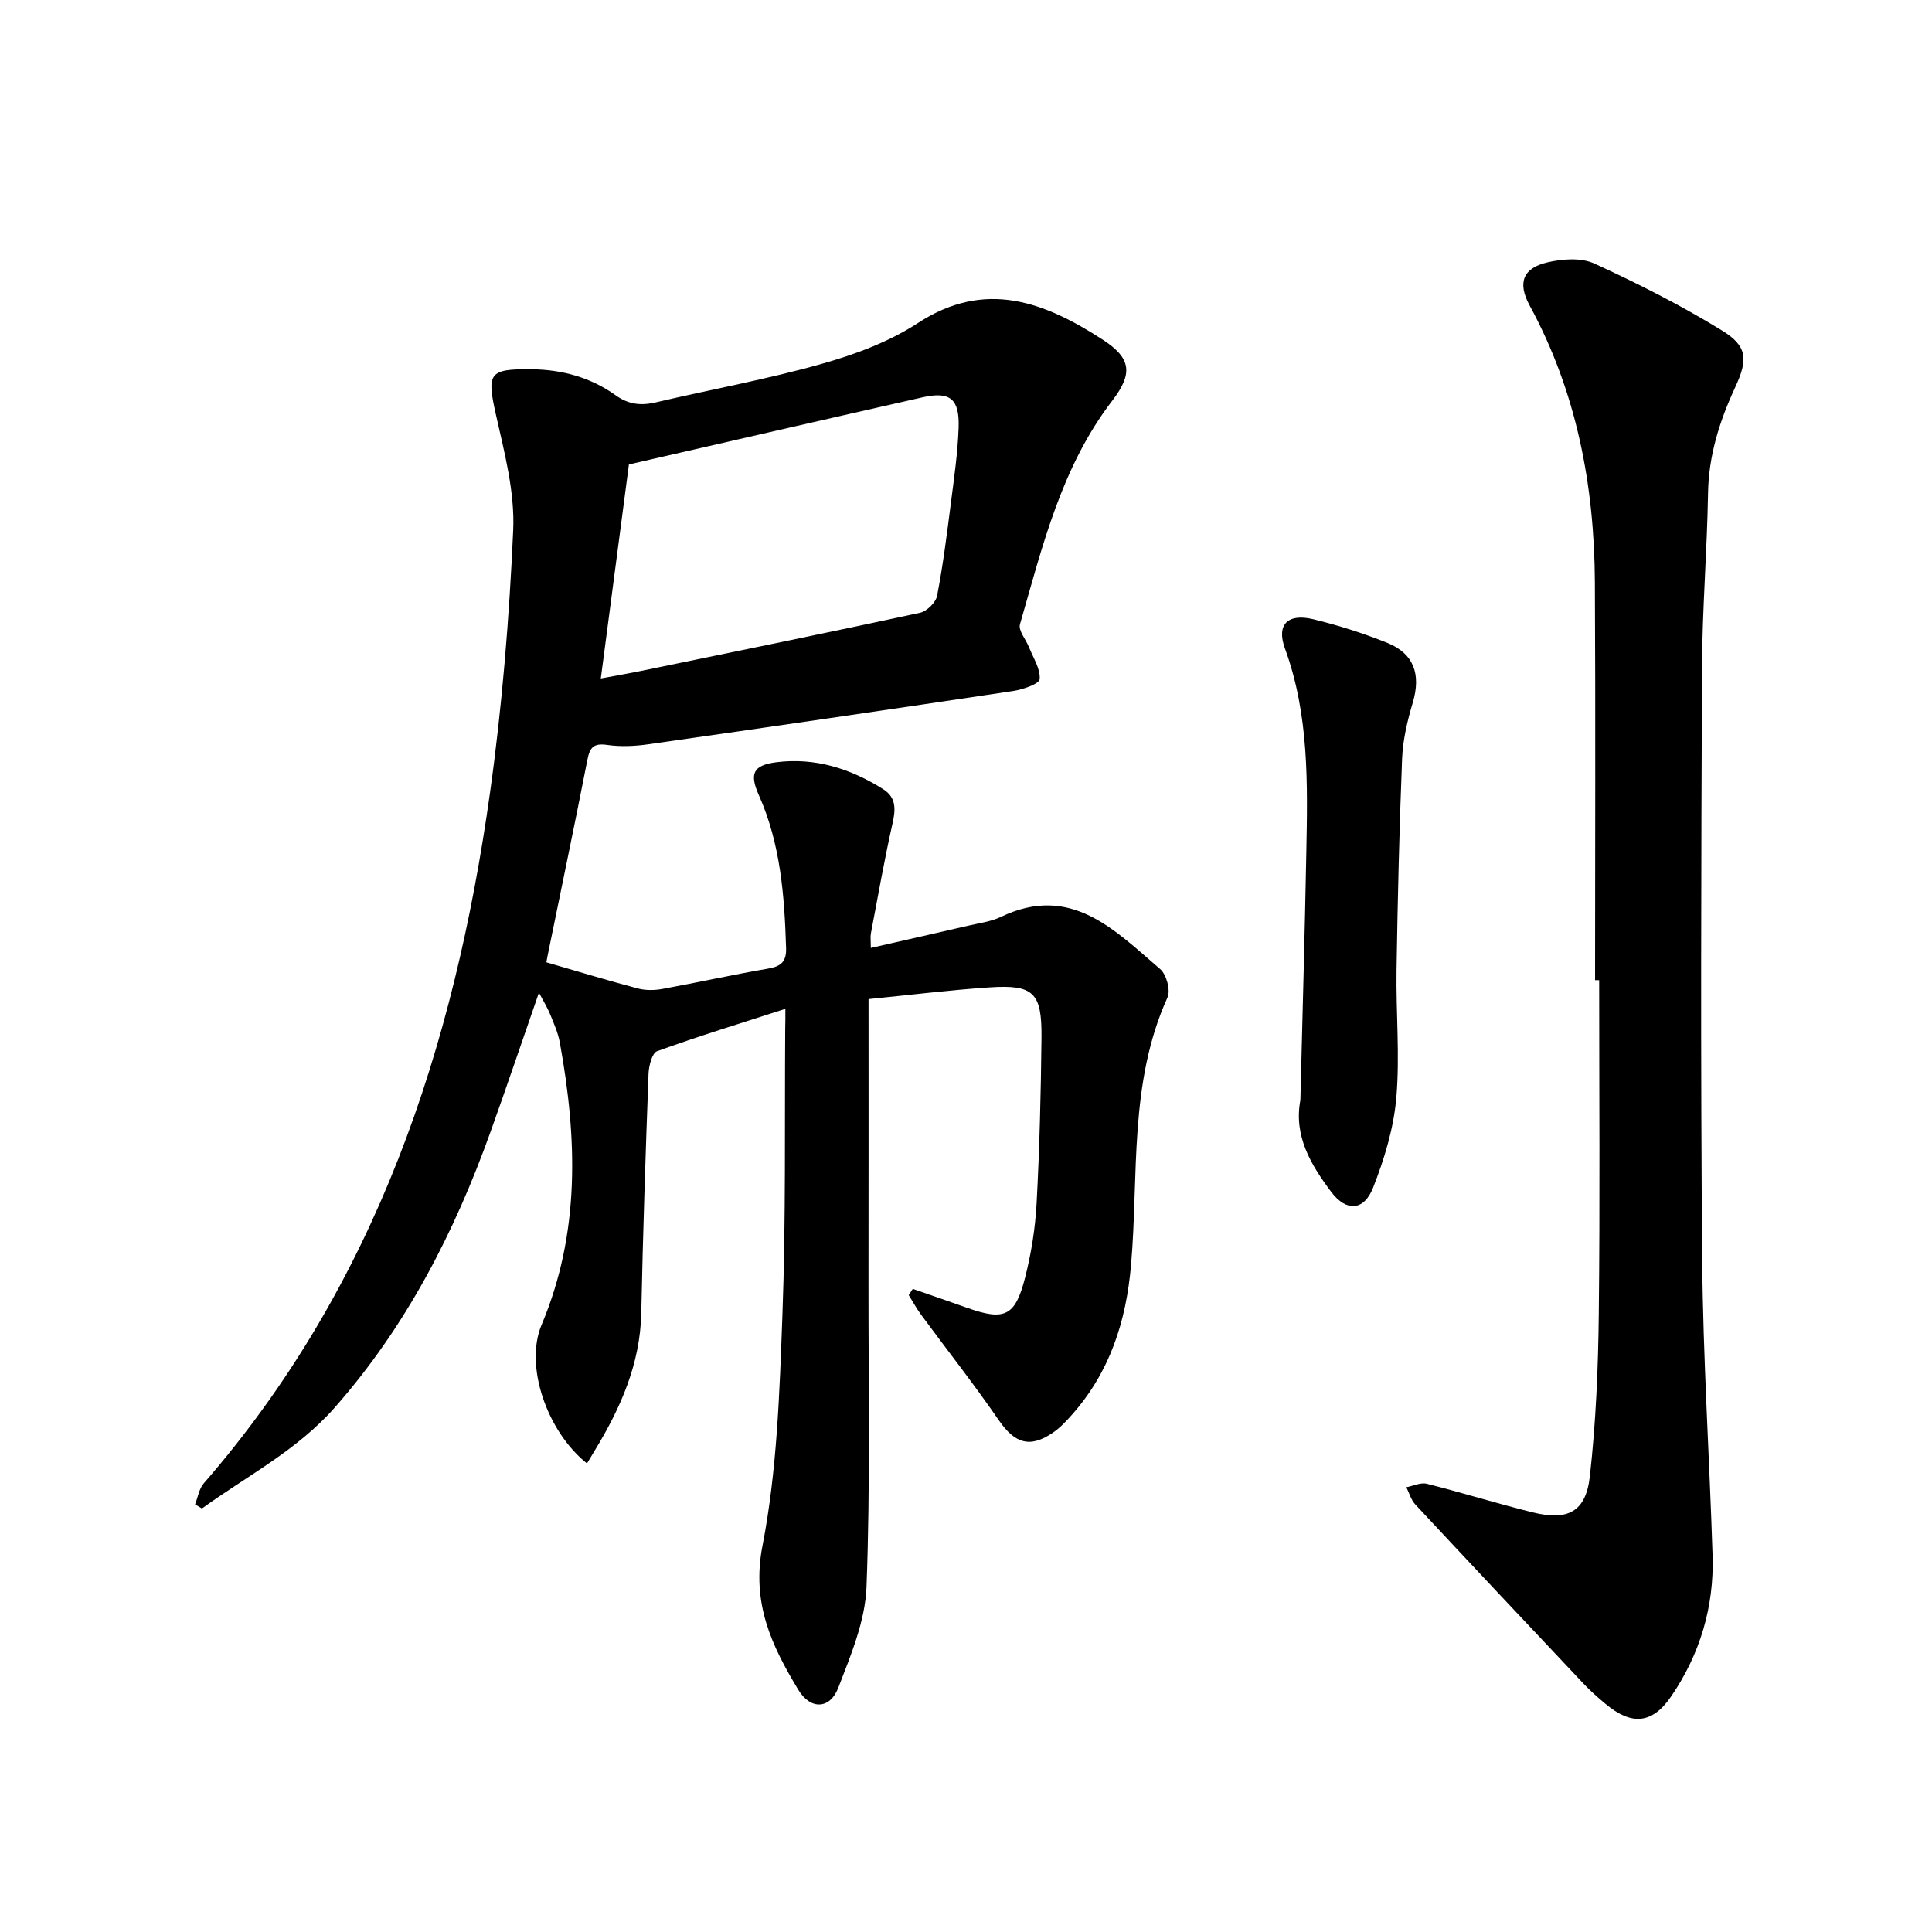 <svg enable-background="new 0 0 400 400" viewBox="0 0 400 400" xmlns="http://www.w3.org/2000/svg"><path d="m162.6 208.87c-9.3 3-18.01 5.67-26.56 8.77-1.04.38-1.71 3.05-1.77 4.68-.61 16.49-1.16 32.99-1.5 49.49-.22 10.56-4.28 19.7-9.62 28.48-.57.93-1.12 1.87-1.62 2.7-8.31-6.63-12.97-20.22-9.4-28.7 8.05-19.12 7.37-38.64 3.78-58.42-.36-2-1.22-3.93-1.99-5.83-.58-1.42-1.4-2.74-2.34-4.52-3.45 9.93-6.64 19.37-10 28.75-7.49 20.93-17.51 40.42-32.35 57.23-7.8 8.83-18.13 14.09-27.42 20.82-.47-.29-.95-.57-1.42-.86.58-1.46.82-3.22 1.79-4.34 35.69-41.04 51.88-90.23 59.26-142.92 2.52-18.02 4-36.24 4.81-54.42.35-7.87-1.78-15.96-3.54-23.77-1.98-8.78-1.56-9.65 7.33-9.56 6.38.07 12.27 1.7 17.42 5.39 2.71 1.94 5.3 2.18 8.39 1.45 11.39-2.67 22.94-4.76 34.18-7.93 6.93-1.95 14.01-4.56 19.98-8.46 14-9.14 26.26-4.36 38.29 3.42 5.93 3.84 6.3 7.01 1.97 12.65-10.54 13.73-14.45 30.17-19.1 46.29-.37 1.29 1.24 3.13 1.87 4.74.87 2.2 2.4 4.49 2.21 6.61-.09.99-3.47 2.14-5.47 2.45-25.18 3.78-50.37 7.45-75.58 11.04-2.79.4-5.73.53-8.5.13-2.76-.4-3.58.49-4.08 3.05-2.65 13.52-5.47 27.01-8.23 40.51-.16.77-.28 1.54-.26 1.45 6.49 1.88 12.68 3.76 18.93 5.41 1.6.42 3.43.4 5.07.1 7.31-1.33 14.58-2.95 21.9-4.21 2.67-.46 3.81-1.42 3.72-4.27-.34-10.83-1.14-21.52-5.63-31.62-2.01-4.51-1.19-6.22 3.64-6.84 8-1.01 15.35 1.33 22.09 5.58 2.75 1.74 2.59 4.21 1.93 7.13-1.69 7.53-3.03 15.14-4.47 22.72-.14.73-.02 1.5-.02 3.02 6.97-1.59 13.54-3.07 20.09-4.59 2.31-.54 4.75-.84 6.85-1.84 14.46-6.92 23.54 2.72 32.97 10.81 1.3 1.11 2.19 4.38 1.52 5.86-8.03 17.71-5.95 36.77-7.54 55.28-1.01 11.81-4.4 22.32-12.32 31.21-1.15 1.3-2.38 2.6-3.79 3.58-4.83 3.34-7.97 2.28-11.29-2.54-5.11-7.43-10.69-14.52-16.04-21.78-.96-1.3-1.74-2.74-2.6-4.11.28-.43.56-.86.84-1.29 3.75 1.3 7.51 2.59 11.25 3.92 7.71 2.74 9.95 1.8 11.99-6.2 1.29-5.04 2.12-10.28 2.4-15.48.61-11.41.89-22.84 1.01-34.26.09-9.36-1.65-11.02-10.83-10.4-8.31.56-16.59 1.59-24.98 2.42 0 20.01.02 39.2-.01 58.39-.03 21.12.39 42.25-.41 63.34-.27 7.02-3.24 14.1-5.83 20.82-1.73 4.51-5.76 4.65-8.3.44-5.48-9.08-9.72-17.88-7.41-29.79 3.03-15.61 3.54-31.79 4.13-47.76.73-19.82.44-39.68.58-59.52.04-.91.03-1.83.03-3.9zm-38.21-68.4c3.36-.63 6-1.08 8.62-1.62 19.16-3.94 38.34-7.85 57.46-11.98 1.41-.3 3.27-2.12 3.54-3.5 1.23-6.36 2.04-12.8 2.86-19.23.66-5.18 1.42-10.38 1.6-15.59.21-5.98-1.78-7.56-7.41-6.3-20.28 4.58-40.54 9.26-60.85 13.91-1.93 14.68-3.84 29.22-5.82 44.31z"/><path d="m330.24 202.93c0-27.47.11-54.93-.04-82.4-.11-20.1-3.79-39.41-13.51-57.29-2.53-4.66-1.43-7.73 3.67-8.92 3.1-.72 6.98-1.02 9.72.24 9.02 4.13 17.92 8.64 26.37 13.82 5.35 3.27 5.5 5.99 2.8 11.81-3.23 6.97-5.49 14.09-5.62 21.91-.2 12.05-1.2 24.1-1.25 36.15-.17 40.81-.31 81.62.04 122.42.17 20.46 1.5 40.9 2.15 61.36.34 10.61-2.59 20.43-8.56 29.17-3.93 5.76-8.22 6.08-13.61 1.57-1.58-1.32-3.14-2.69-4.55-4.19-11.64-12.34-23.27-24.69-34.83-37.1-.88-.94-1.25-2.36-1.85-3.56 1.42-.27 2.96-1.04 4.24-.72 7.34 1.84 14.58 4.11 21.92 5.92 7.28 1.8 11.01-.11 11.83-7.46 1.25-11.16 1.73-22.44 1.85-33.68.26-23.01.08-46.03.08-69.04-.28-.01-.57-.01-.85-.01z"/><path d="m269.23 227.76c.42-17.09.91-34.17 1.23-51.26.27-14.25.6-28.48-4.43-42.25-1.81-4.96.61-7.31 5.84-6.05 5.19 1.25 10.33 2.89 15.29 4.87 5.62 2.24 7.07 6.6 5.33 12.43-1.11 3.75-2.04 7.67-2.2 11.56-.58 14.57-.92 29.14-1.15 43.72-.14 8.85.71 17.75-.05 26.53-.55 6.3-2.47 12.64-4.8 18.57-1.91 4.87-5.57 5.01-8.67.9-4.22-5.63-7.8-11.59-6.39-19.02z"/></svg>